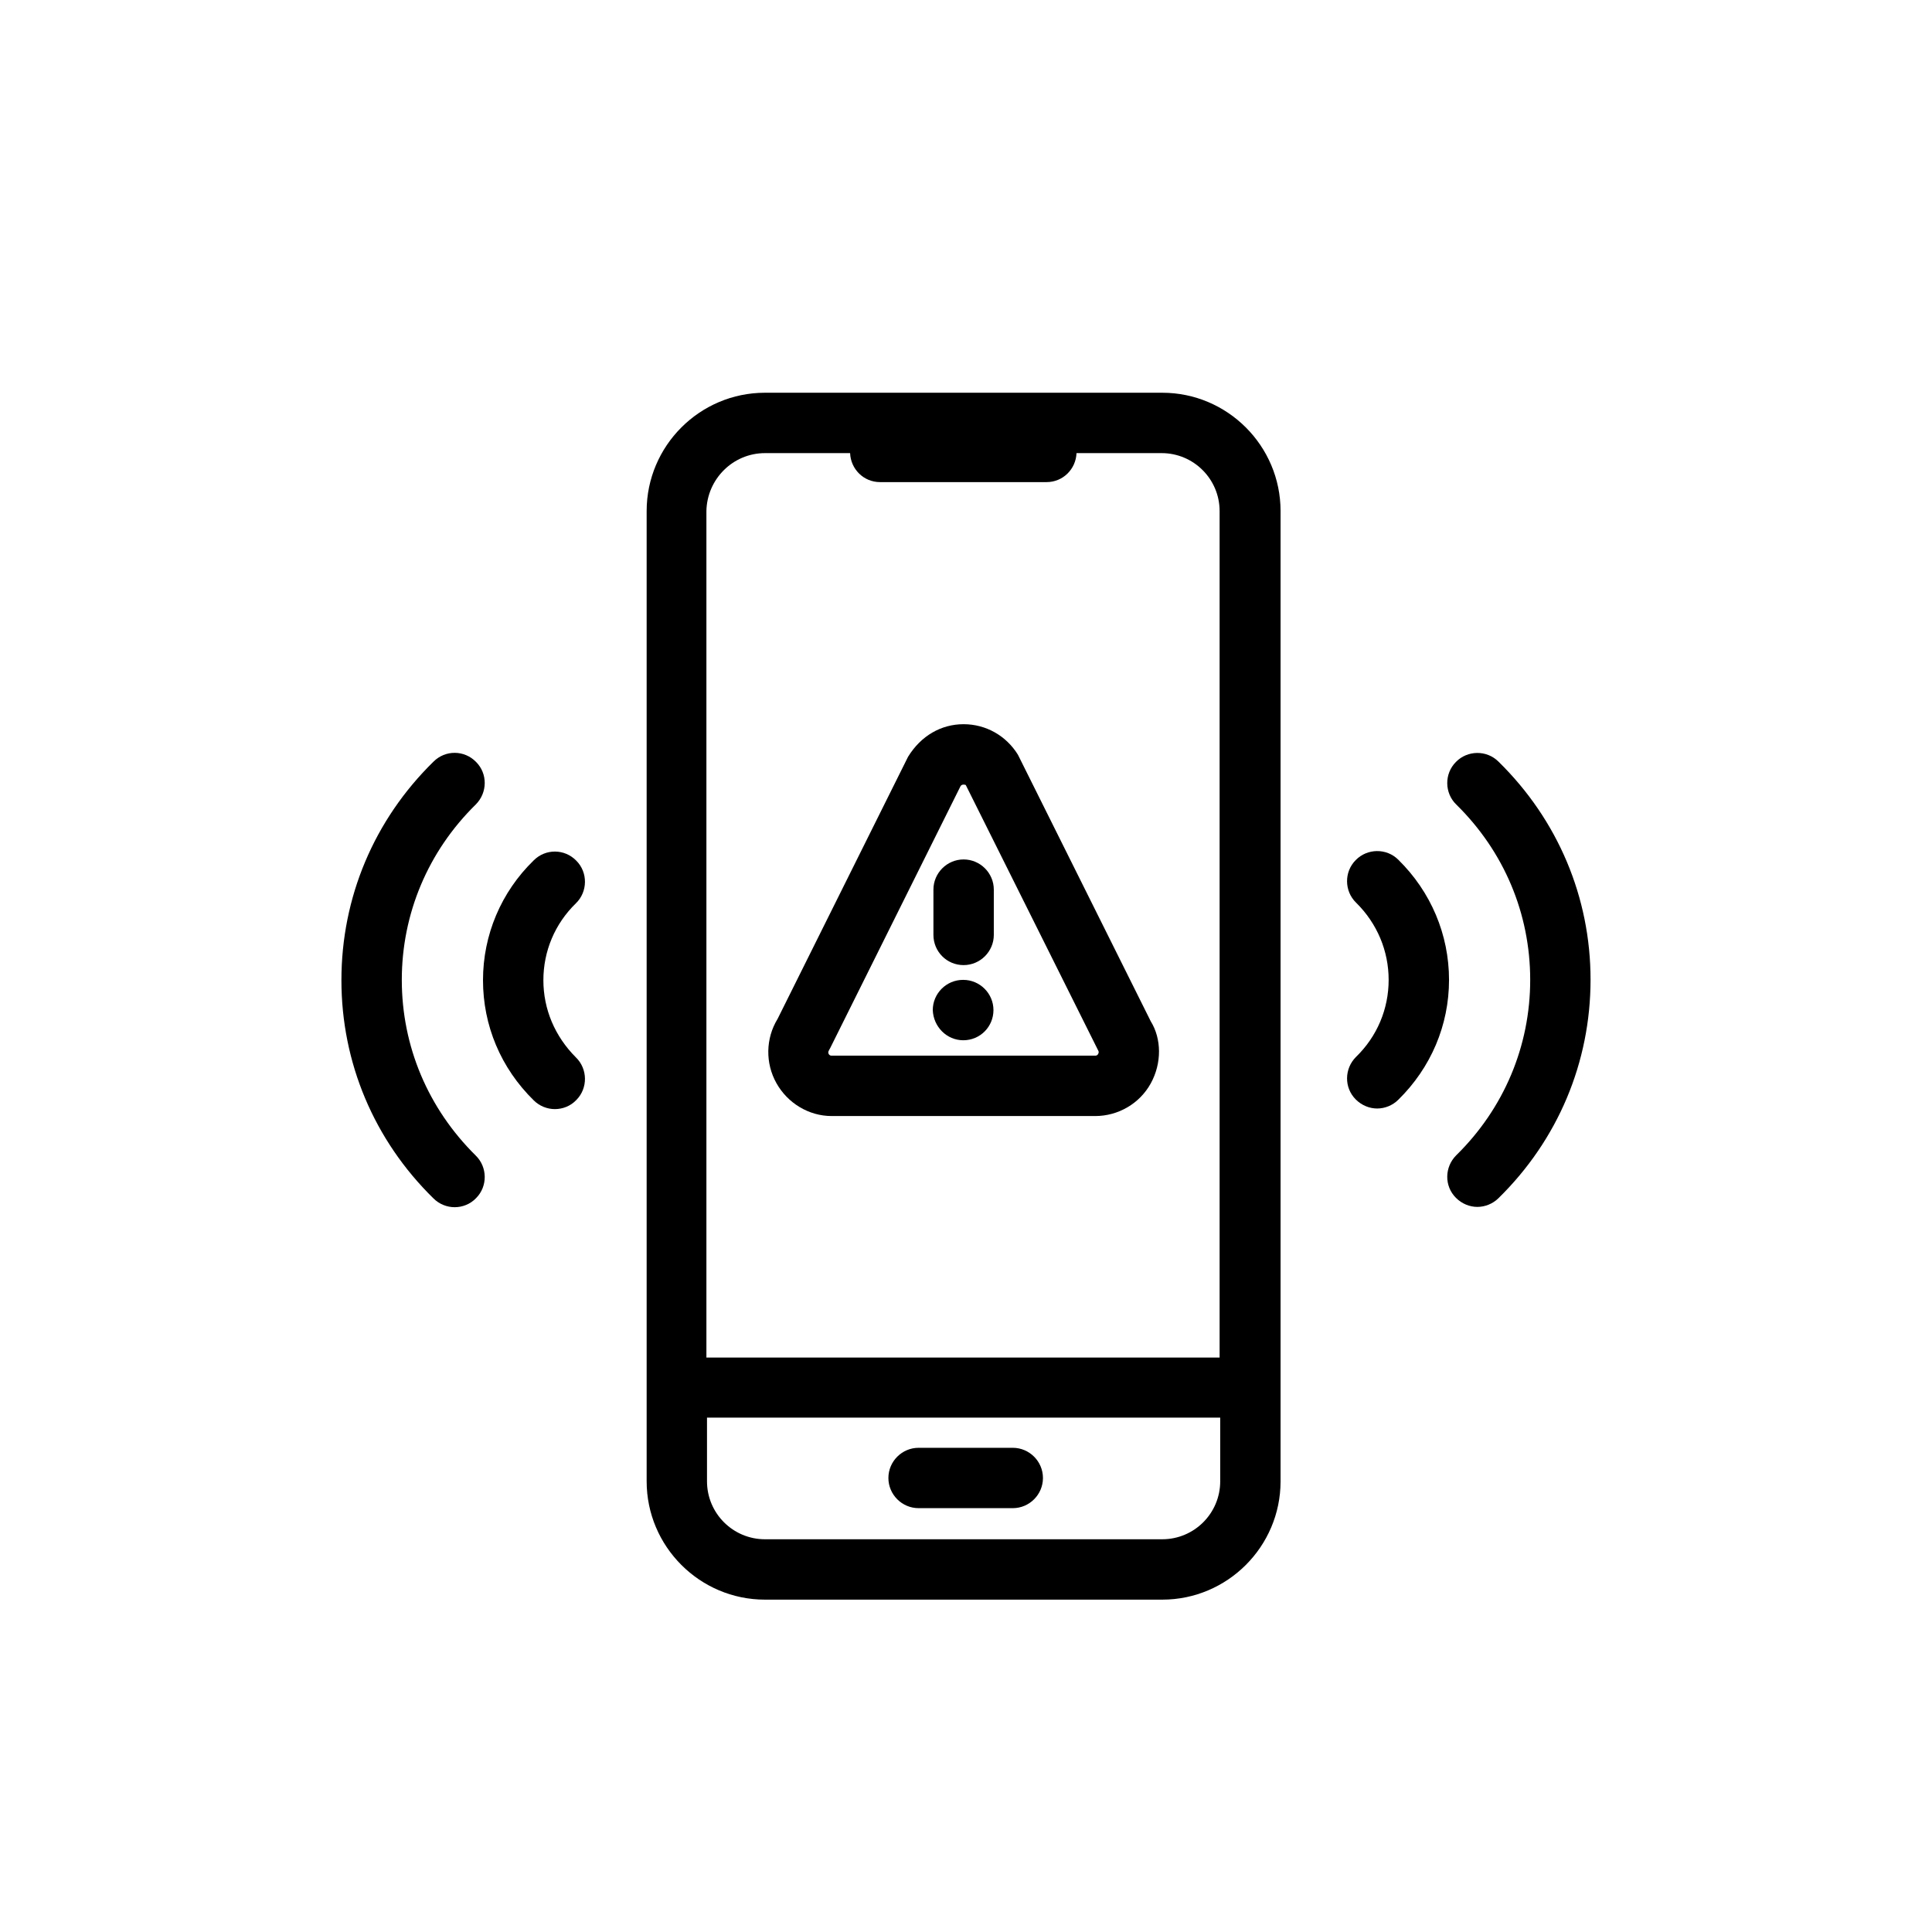 <svg width="71" height="71" viewBox="0 0 71 71" fill="none" xmlns="http://www.w3.org/2000/svg">
<path d="M42.712 14.433H28.112C25.716 14.433 23.764 16.386 23.764 18.782V54.437C23.764 56.833 25.716 58.786 28.112 58.786H42.712C45.108 58.786 47.06 56.833 47.06 54.437V18.782C47.06 16.386 45.108 14.433 42.712 14.433ZM28.112 16.652H31.241C31.263 17.24 31.74 17.717 32.339 17.717H38.463C39.062 17.717 39.539 17.24 39.561 16.652H42.69C43.865 16.652 44.82 17.606 44.82 18.782V49.889H25.96V18.782C25.982 17.606 26.936 16.652 28.112 16.652ZM42.712 56.567H28.112C26.936 56.567 25.982 55.613 25.982 54.437V52.096H44.842V54.437C44.842 55.613 43.888 56.567 42.712 56.567Z" fill="black"/>
<path d="M37.219 53.206H33.758C33.148 53.206 32.648 53.705 32.648 54.315C32.648 54.925 33.148 55.424 33.758 55.424H37.219C37.829 55.424 38.328 54.925 38.328 54.315C38.328 53.705 37.829 53.206 37.219 53.206Z" fill="black"/>
<path d="M55.069 27.99C54.636 27.557 53.926 27.568 53.505 28.001C53.072 28.434 53.083 29.144 53.516 29.565C55.269 31.285 56.234 33.57 56.234 36.011C56.234 38.44 55.269 40.737 53.516 42.456C53.083 42.889 53.072 43.588 53.505 44.02C53.726 44.242 54.015 44.353 54.292 44.353C54.569 44.353 54.858 44.242 55.069 44.032C57.254 41.89 58.452 39.039 58.452 36C58.452 32.982 57.254 30.131 55.069 27.99Z" fill="black"/>
<path d="M51.387 31.595C50.955 31.163 50.245 31.174 49.823 31.607C49.39 32.039 49.401 32.749 49.834 33.171C50.611 33.936 51.032 34.946 51.032 36.011C51.032 37.076 50.611 38.085 49.834 38.84C49.401 39.272 49.39 39.971 49.823 40.404C50.045 40.626 50.333 40.737 50.611 40.737C50.888 40.737 51.176 40.626 51.387 40.415C52.585 39.239 53.251 37.675 53.251 36.011C53.251 34.347 52.585 32.771 51.387 31.595Z" fill="black"/>
<path d="M14.766 36.01C14.766 33.581 15.731 31.285 17.484 29.565C17.916 29.132 17.927 28.433 17.495 28.001C17.062 27.557 16.363 27.557 15.931 27.99C13.745 30.131 12.547 32.982 12.547 36.022C12.547 39.05 13.745 41.901 15.931 44.042C16.141 44.253 16.43 44.364 16.707 44.364C16.995 44.364 17.284 44.253 17.495 44.031C17.927 43.599 17.916 42.889 17.484 42.467C15.731 40.736 14.766 38.451 14.766 36.01Z" fill="black"/>
<path d="M21.178 31.629C20.745 31.185 20.046 31.185 19.614 31.618C18.416 32.782 17.75 34.358 17.75 36.022C17.75 37.686 18.404 39.25 19.614 40.437C19.825 40.648 20.113 40.759 20.39 40.759C20.679 40.759 20.967 40.648 21.178 40.426C21.611 39.993 21.599 39.283 21.167 38.862C20.39 38.085 19.969 37.087 19.969 36.022C19.969 34.957 20.39 33.947 21.167 33.193C21.599 32.771 21.611 32.061 21.178 31.629Z" fill="black"/>
<path d="M35.412 35.467C36.022 35.467 36.522 34.968 36.522 34.357V32.693C36.522 32.083 36.022 31.584 35.412 31.584C34.802 31.584 34.303 32.083 34.303 32.693V34.357C34.303 34.968 34.791 35.467 35.412 35.467Z" fill="black"/>
<path d="M35.4 38.229C36.021 38.229 36.509 37.73 36.509 37.12C36.509 36.51 36.01 36.01 35.4 36.01H35.389C34.779 36.01 34.279 36.51 34.279 37.12C34.301 37.73 34.79 38.229 35.4 38.229Z" fill="black"/>
<path d="M30.563 41.014H40.248C41.091 41.014 41.879 40.559 42.289 39.816C42.7 39.072 42.688 38.174 42.289 37.531L37.408 27.735C36.975 27.036 36.232 26.614 35.411 26.614C34.59 26.614 33.847 27.036 33.37 27.812L28.577 37.442C28.134 38.163 28.122 39.072 28.533 39.805C28.943 40.537 29.72 41.014 30.563 41.014ZM30.508 38.518L35.3 28.889C35.311 28.877 35.333 28.833 35.411 28.833C35.466 28.833 35.489 28.855 35.489 28.844L40.359 38.607C40.37 38.629 40.392 38.662 40.359 38.729C40.325 38.795 40.27 38.795 40.248 38.795H30.563C30.541 38.795 30.485 38.795 30.452 38.729C30.419 38.662 30.452 38.618 30.508 38.518Z" fill="black"/>
</svg>
